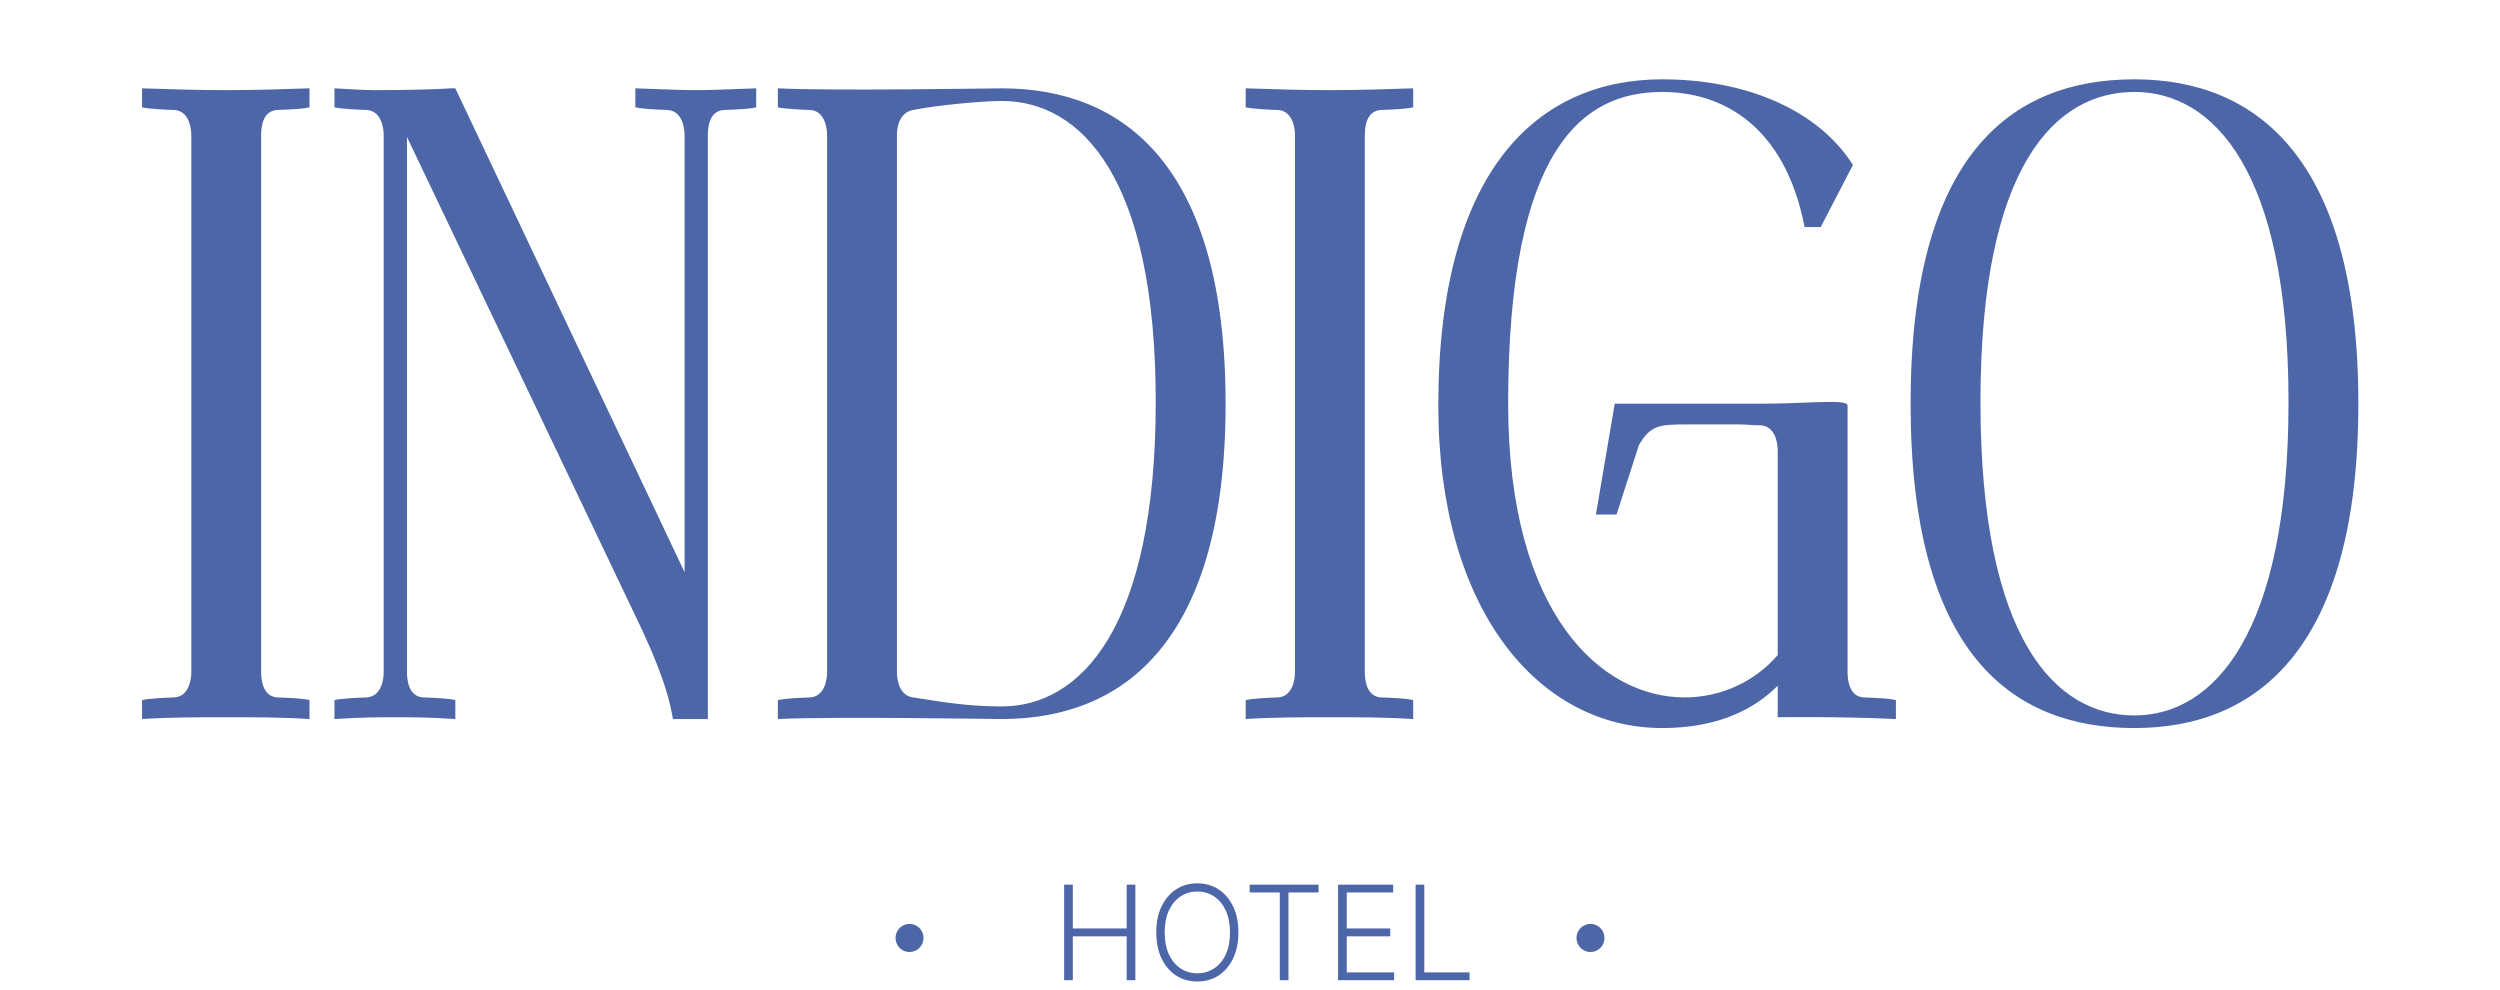 <?xml version="1.0" encoding="UTF-8"?> <svg xmlns="http://www.w3.org/2000/svg" width="96" height="38" viewBox="0 0 96 38" fill="none"><path d="M11.885 27.611C10.819 27.542 9.753 27.542 8.687 27.542C7.587 27.542 6.521 27.542 5.455 27.611V26.885C5.455 26.885 5.626 26.816 6.693 26.781C7.243 26.746 7.346 26.124 7.346 25.812V5.191C7.346 4.88 7.243 4.257 6.693 4.223C5.626 4.188 5.455 4.119 5.455 4.119V3.392C6.521 3.427 7.587 3.461 8.687 3.461C9.753 3.461 10.819 3.427 11.885 3.392V4.119C11.885 4.119 11.748 4.188 10.647 4.223C10.097 4.257 10.028 4.845 10.028 5.191V25.812C10.028 26.124 10.097 26.746 10.647 26.781C11.748 26.816 11.885 26.885 11.885 26.885V27.611ZM17.485 27.611C16.419 27.542 15.8 27.542 15.181 27.542C14.528 27.542 13.909 27.542 12.843 27.611V26.885C12.843 26.885 13.014 26.816 14.081 26.781C14.631 26.746 14.734 26.124 14.734 25.812V5.191C14.734 4.88 14.631 4.257 14.081 4.223C13.014 4.188 12.843 4.119 12.843 4.119V3.392C13.496 3.427 13.977 3.461 14.39 3.461C15.697 3.461 16.866 3.427 17.313 3.392H17.485L26.288 21.972V5.191C26.288 4.88 26.185 4.257 25.635 4.223C24.569 4.188 24.397 4.119 24.397 4.119V3.392C25.497 3.427 26.116 3.461 26.735 3.461C27.354 3.461 27.973 3.427 29.039 3.392V4.119C29.039 4.119 28.902 4.188 27.801 4.223C27.251 4.257 27.182 4.845 27.182 5.191V27.611H25.841C25.738 27.023 25.566 26.158 24.672 24.221L15.628 5.26V25.812C15.628 26.124 15.697 26.746 16.247 26.781C17.347 26.816 17.485 26.885 17.485 26.885V27.611ZM34.442 5.191V25.812C34.442 26.124 34.545 26.712 35.061 26.781C36.196 26.954 37.124 27.127 38.466 27.127C41.492 27.127 44.38 24.117 44.38 15.433C44.38 6.783 41.492 3.877 38.466 3.877C37.675 3.877 35.921 4.05 35.061 4.223C34.545 4.326 34.442 4.845 34.442 5.191ZM38.466 27.611C38.087 27.611 32.001 27.508 29.869 27.611V26.885C29.869 26.885 30.041 26.816 31.107 26.781C31.657 26.746 31.76 26.124 31.76 25.812V5.191C31.76 4.88 31.657 4.257 31.107 4.223C30.041 4.188 29.869 4.119 29.869 4.119V3.392C31.966 3.496 38.087 3.392 38.466 3.392C43.211 3.392 47.063 6.437 47.063 15.502C47.063 24.567 43.211 27.611 38.466 27.611ZM54.266 27.611C53.2 27.542 52.134 27.542 51.068 27.542C49.967 27.542 48.901 27.542 47.835 27.611V26.885C47.835 26.885 48.007 26.816 49.073 26.781C49.623 26.746 49.727 26.124 49.727 25.812V5.191C49.727 4.88 49.623 4.257 49.073 4.223C48.007 4.188 47.835 4.119 47.835 4.119V3.392C48.901 3.427 49.967 3.461 51.068 3.461C52.134 3.461 53.2 3.427 54.266 3.392V4.119C54.266 4.119 54.128 4.188 53.028 4.223C52.478 4.257 52.409 4.845 52.409 5.191V25.812C52.409 26.124 52.478 26.746 53.028 26.781C54.128 26.816 54.266 26.885 54.266 26.885V27.611ZM63.828 27.957C59.083 27.957 55.231 23.425 55.231 15.571C55.231 6.471 59.083 3.046 63.828 3.046C67.061 3.046 69.812 4.223 71.153 6.333L69.915 8.72H69.296C68.539 4.811 66.132 3.531 63.828 3.531C60.802 3.531 57.913 5.641 57.913 15.502C57.913 23.633 61.524 26.781 64.688 26.781C66.064 26.781 67.37 26.193 68.264 25.155V17.301C68.264 16.989 68.161 16.367 67.611 16.332C67.267 16.332 67.026 16.298 66.82 16.298H64.791C63.691 16.298 63.381 16.332 62.934 17.093L62.074 19.758H61.283L62.006 15.502H67.68C68.711 15.502 69.674 15.433 70.293 15.433C70.706 15.433 70.947 15.467 70.947 15.571V25.812C70.947 26.124 71.015 26.746 71.566 26.781C72.666 26.816 72.803 26.885 72.803 26.885V27.611C70.671 27.508 68.264 27.542 68.264 27.542V26.331C67.405 27.196 66.029 27.957 63.828 27.957ZM81.964 27.957C77.219 27.957 73.367 25.051 73.367 15.502C73.367 5.952 77.219 3.046 81.964 3.046C86.71 3.046 90.561 6.16 90.561 15.502C90.561 24.843 86.71 27.957 81.964 27.957ZM81.964 3.531C78.938 3.531 76.05 6.333 76.05 15.433C76.05 24.567 78.938 27.473 81.964 27.473C84.99 27.473 87.879 24.359 87.879 15.433C87.879 6.541 84.99 3.531 81.964 3.531Z" fill="#4C66A7"></path><path d="M40.863 37.64V33.97H41.196V35.653H43.265V33.97H43.598V37.64H43.265V35.954H41.196V37.64H40.863ZM47.555 35.805C47.555 36.187 47.487 36.52 47.352 36.803C47.217 37.085 47.03 37.303 46.793 37.459C46.557 37.613 46.285 37.69 45.977 37.69C45.67 37.69 45.397 37.613 45.16 37.459C44.924 37.303 44.738 37.085 44.602 36.803C44.468 36.52 44.401 36.187 44.401 35.805C44.401 35.422 44.468 35.09 44.602 34.809C44.738 34.525 44.924 34.307 45.162 34.153C45.399 33.997 45.671 33.92 45.977 33.92C46.285 33.92 46.557 33.997 46.793 34.153C47.03 34.307 47.217 34.525 47.352 34.809C47.487 35.09 47.555 35.422 47.555 35.805ZM47.231 35.805C47.231 35.477 47.176 35.195 47.067 34.961C46.958 34.726 46.809 34.546 46.62 34.422C46.431 34.297 46.217 34.235 45.977 34.235C45.739 34.235 45.525 34.297 45.336 34.422C45.148 34.546 44.998 34.725 44.888 34.959C44.778 35.193 44.724 35.475 44.724 35.805C44.724 36.133 44.778 36.415 44.888 36.649C44.997 36.883 45.146 37.063 45.335 37.188C45.523 37.312 45.738 37.374 45.977 37.374C46.217 37.374 46.431 37.312 46.62 37.188C46.81 37.064 46.96 36.885 47.069 36.651C47.178 36.415 47.232 36.133 47.231 35.805ZM47.988 34.271V33.97H50.633V34.271H49.477V37.64H49.144V34.271H47.988ZM51.382 37.64V33.97H53.498V34.271H51.715V35.653H53.386V35.954H51.715V37.339H53.534V37.64H51.382ZM54.36 37.64V33.97H54.693V37.339H56.431V37.64H54.36Z" fill="#4C66A7"></path><path d="M34.925 36.558C35.222 36.558 35.463 36.316 35.463 36.018C35.463 35.719 35.222 35.477 34.925 35.477C34.629 35.477 34.388 35.719 34.388 36.018C34.388 36.316 34.629 36.558 34.925 36.558Z" fill="#4C66A7"></path><path d="M61.075 36.558C61.371 36.558 61.612 36.316 61.612 36.018C61.612 35.719 61.371 35.477 61.075 35.477C60.778 35.477 60.537 35.719 60.537 36.018C60.537 36.316 60.778 36.558 61.075 36.558Z" fill="#4C66A7"></path></svg> 